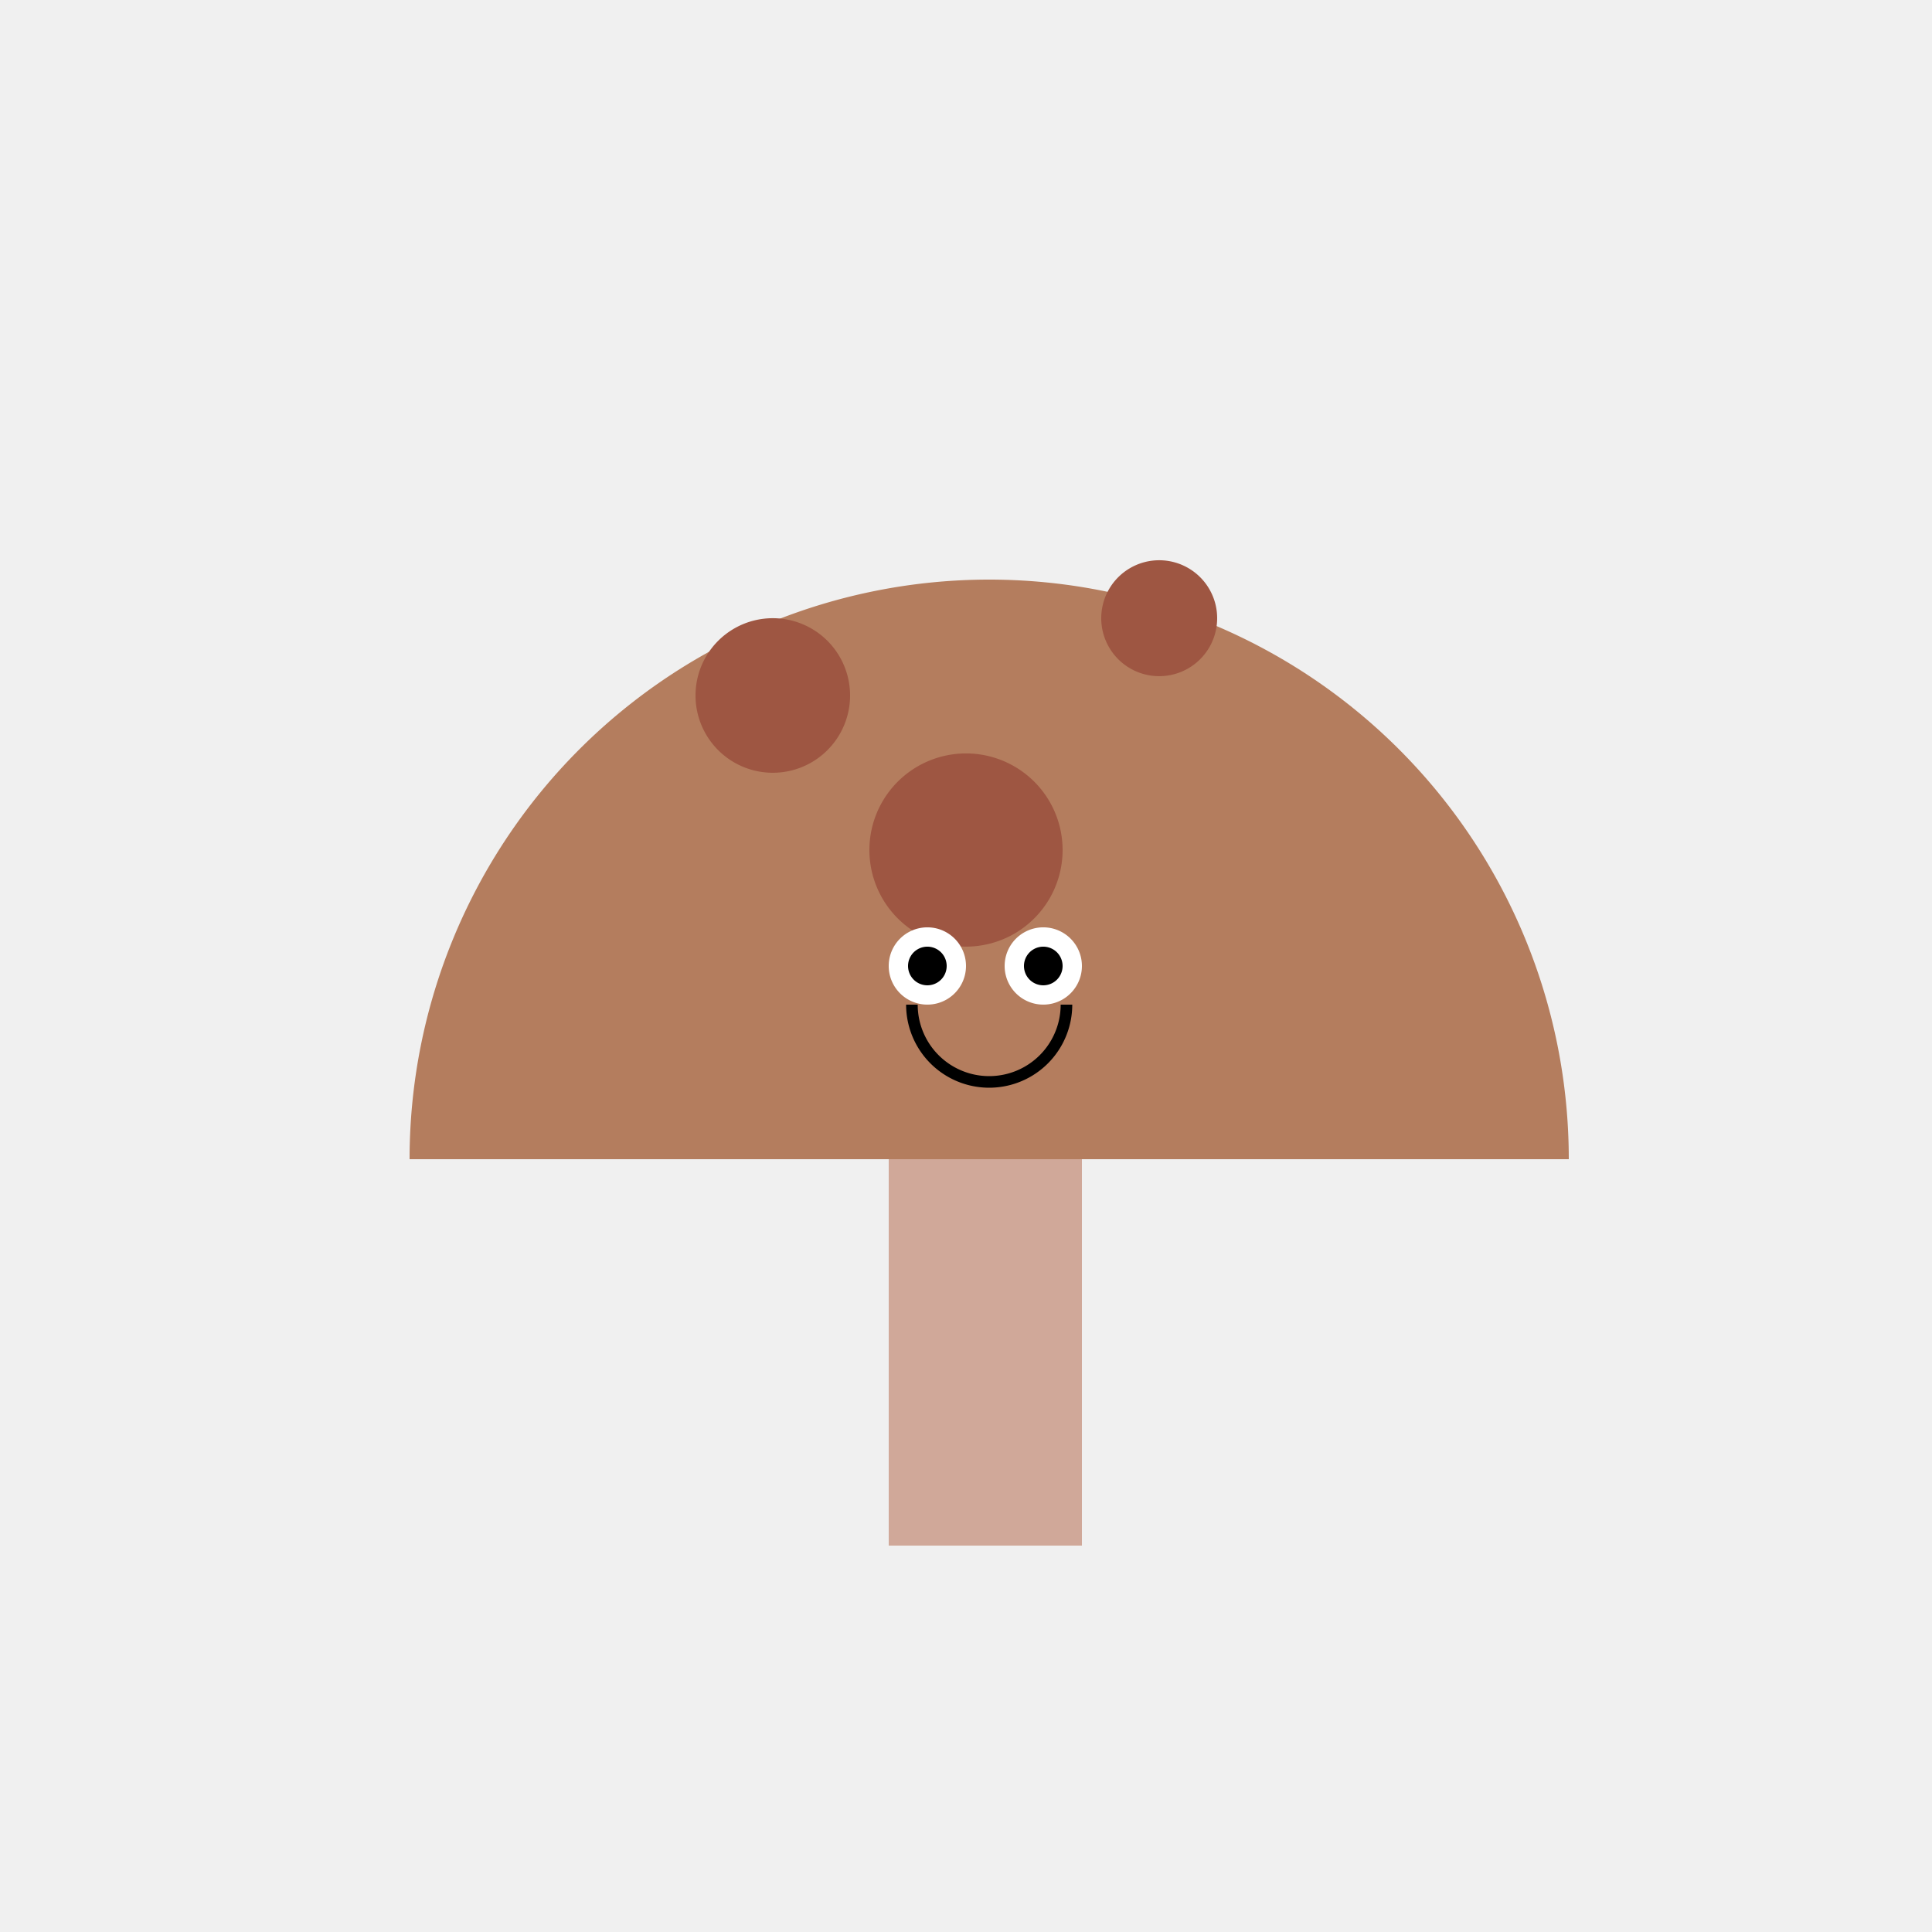<!--

Generated by DrawGPT.
Free, open source, AI generated images in SVG, PNG, and HTML Canvas format.
https://drawgpt.ai

Created: 2024-01-22T02:40:50.960Z
Link: https://drawgpt.ai/prompt/156295/

-->
<svg xmlns="http://www.w3.org/2000/svg" xmlns:xlink="http://www.w3.org/1999/xlink" width="500" height="500"><defs/><g><rect fill="#F0F0F0" stroke="none" x="0" y="0" width="512" height="512"/><path fill="#B47D5E" stroke="none" paint-order="stroke fill markers" d=" M 406 300 A 150 150 0 1 0 106 300"/><path fill="#9E5642" stroke="none" paint-order="stroke fill markers" d=" M 220 180 A 20 20 0 1 1 220 179.98"/><path fill="#9E5642" stroke="none" paint-order="stroke fill markers" d=" M 275 220 A 25 25 0 1 1 275 219.975"/><path fill="#9E5642" stroke="none" paint-order="stroke fill markers" d=" M 315 160 A 15 15 0 1 1 315 159.985"/><path fill="#D0A899" stroke="none" paint-order="stroke fill markers" d=" M 230 300 L 280 300 L 280 400 L 230 400 L 230 300 Z"/><path fill="white" stroke="none" paint-order="stroke fill markers" d=" M 250 250 A 10 10 0 1 1 250 249.99"/><path fill="white" stroke="none" paint-order="stroke fill markers" d=" M 280 250 A 10 10 0 1 1 280 249.99"/><path fill="black" stroke="none" paint-order="stroke fill markers" d=" M 245 250 A 5 5 0 1 1 245 249.995"/><path fill="black" stroke="none" paint-order="stroke fill markers" d=" M 275 250 A 5 5 0 1 1 275 249.995"/><path fill="none" stroke="black" paint-order="fill stroke markers" d=" M 276 260 A 20 20 0 0 1 236 260" stroke-miterlimit="10" stroke-width="3" stroke-dasharray=""/></g></svg>